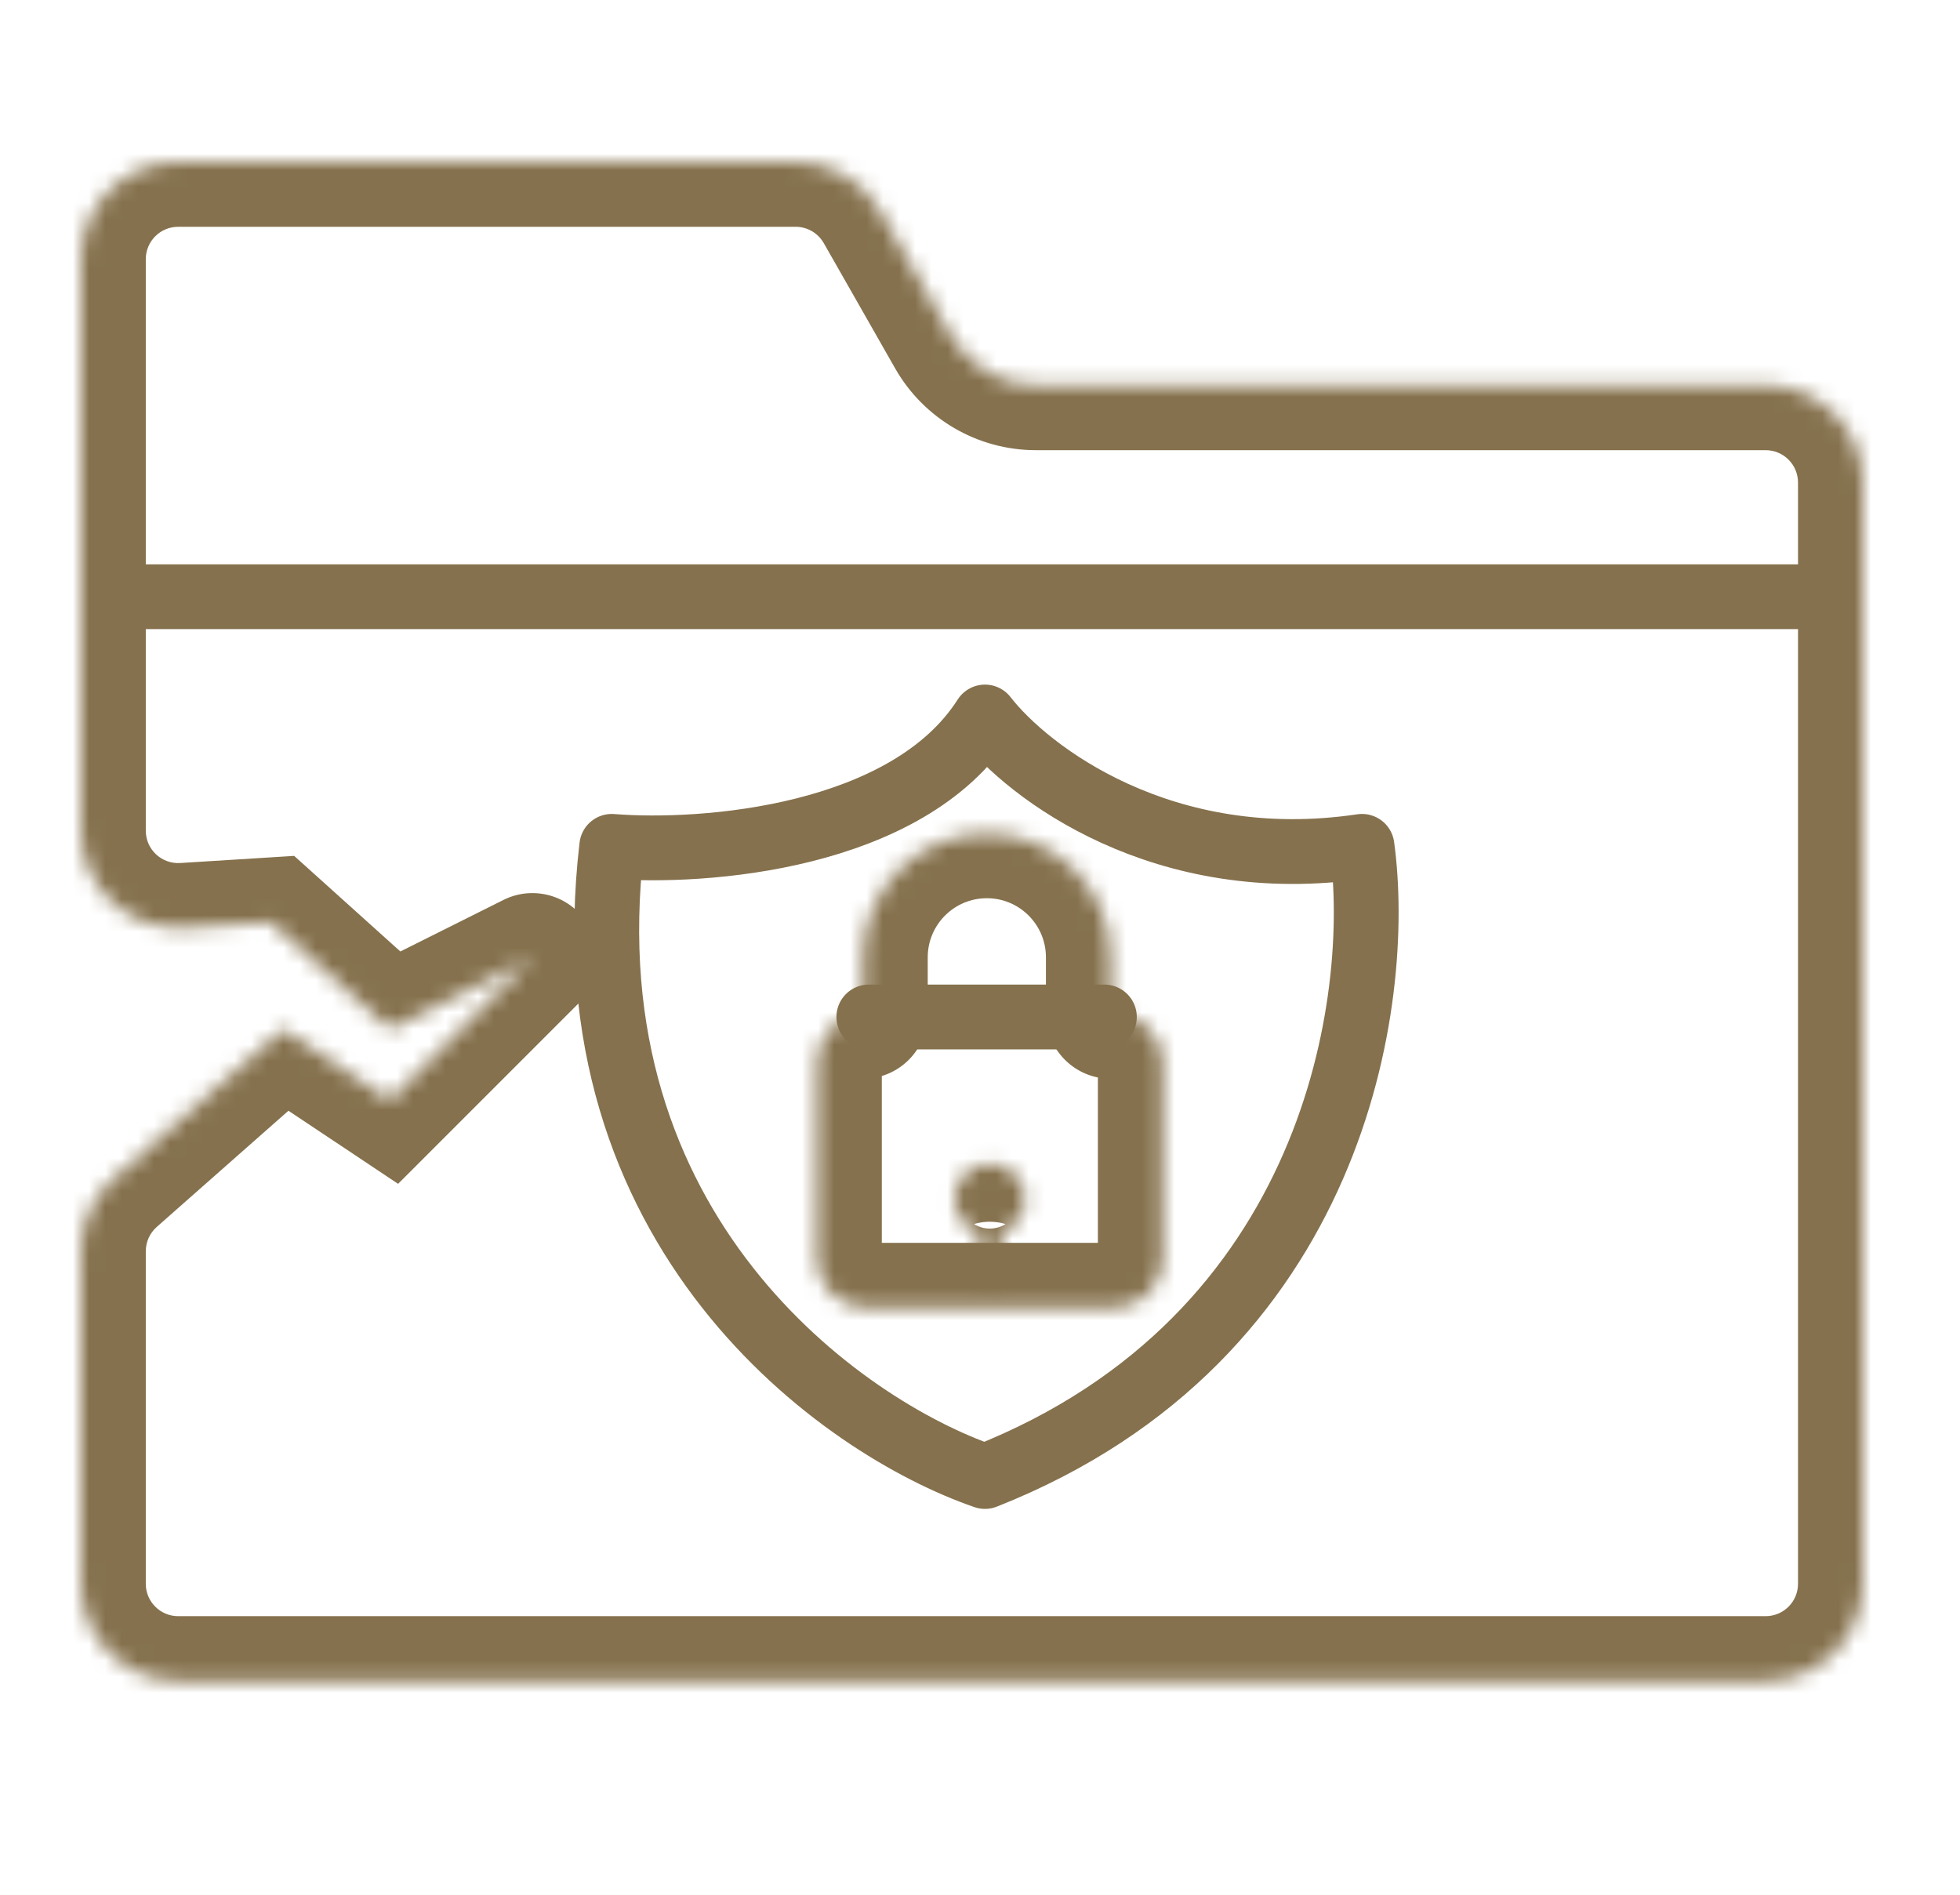 <?xml version="1.0" encoding="UTF-8"?> <svg xmlns="http://www.w3.org/2000/svg" width="121" height="117" viewBox="0 0 121 117" fill="none"><path d="M60.807 44.262C56.035 51.745 43.458 52.703 37.766 52.247C34.959 76.066 51.957 88.105 60.807 91.147C82.515 82.568 85.369 61.639 84.083 52.247C71.825 54.072 63.459 47.684 60.807 44.262Z" stroke="#85714D" stroke-width="4" stroke-linecap="round" stroke-linejoin="round"></path><mask id="path-2-inside-1_193_641" fill="white"><path d="M5 16C5 12.686 7.686 10 11 10H49.118C51.274 10 53.264 11.157 54.331 13.03L58.736 20.76C59.803 22.633 61.793 23.79 63.949 23.79H109C112.314 23.79 115 26.476 115 29.79V36.837V97.77C115 101.084 112.314 103.77 109 103.77H11C7.686 103.77 5 101.084 5 97.77V77.241C5 75.519 5.739 73.881 7.03 72.742L17.467 63.533L24.067 67.933L32.867 59.133L24.067 63.533L16.733 56.933L11.374 57.268C7.92 57.484 5 54.741 5 51.28V36.837V16Z"></path></mask><path d="M5 36.837V38.837H115V36.837V34.837H5V36.837ZM32.867 59.133L35.695 61.962C37.082 60.575 37.259 58.386 36.112 56.794C34.965 55.203 32.833 54.678 31.078 55.556L32.867 59.133ZM17.467 63.533L19.686 60.205L17.126 58.499L14.82 60.534L17.467 63.533ZM16.733 56.933L19.409 53.96L18.16 52.836L16.484 52.941L16.733 56.933ZM24.067 63.533L21.391 66.507L23.417 68.33L25.855 67.111L24.067 63.533ZM24.067 67.933L21.848 71.261L24.576 73.081L26.895 70.762L24.067 67.933ZM7.03 72.742L4.384 69.743L7.03 72.742ZM11.374 57.268L11.125 53.276L11.374 57.268ZM58.736 20.76L55.261 22.74L58.736 20.76ZM109 103.77V99.77H11V103.77V107.77H109V103.77ZM11 10V14H49.118V10V6H11V10ZM54.331 13.03L50.856 15.01L55.261 22.74L58.736 20.76L62.211 18.78L57.807 11.049L54.331 13.03ZM63.949 23.79V27.79H109V23.79V19.79H63.949V23.79ZM5 36.837H9V16H5H1V36.837H5ZM115 29.79H111V36.837H115H119V29.79H115ZM115 36.837H111V97.77H115H119V36.837H115ZM5 51.28H9V36.837H5H1V51.28H5ZM5 97.77H9V77.241H5H1V97.77H5ZM7.03 72.742L9.677 75.741L20.113 66.533L17.467 63.533L14.82 60.534L4.384 69.743L7.03 72.742ZM16.733 56.933L16.484 52.941L11.125 53.276L11.374 57.268L11.624 61.261L16.983 60.925L16.733 56.933ZM32.867 59.133L31.078 55.556L22.278 59.956L24.067 63.533L25.855 67.111L34.656 62.711L32.867 59.133ZM24.067 63.533L26.742 60.56L19.409 53.96L16.733 56.933L14.057 59.907L21.391 66.507L24.067 63.533ZM17.467 63.533L15.248 66.862L21.848 71.261L24.067 67.933L26.285 64.605L19.686 60.205L17.467 63.533ZM24.067 67.933L26.895 70.762L35.695 61.962L32.867 59.133L30.038 56.305L21.238 65.105L24.067 67.933ZM5 77.241H9C9 76.667 9.246 76.121 9.677 75.741L7.03 72.742L4.384 69.743C2.232 71.641 1 74.372 1 77.241H5ZM5 51.28H1C1 57.048 5.867 61.62 11.624 61.261L11.374 57.268L11.125 53.276C9.973 53.348 9 52.434 9 51.28H5ZM58.736 20.76L55.261 22.74C57.039 25.862 60.356 27.79 63.949 27.79V23.79V19.79C63.23 19.79 62.567 19.404 62.211 18.78L58.736 20.76ZM49.118 10V14C49.837 14 50.5 14.386 50.856 15.01L54.331 13.03L57.807 11.049C56.028 7.928 52.711 6 49.118 6V10ZM11 103.77V99.77C9.895 99.77 9 98.875 9 97.77H5H1C1 103.293 5.477 107.77 11 107.77V103.77ZM109 103.77V107.77C114.523 107.77 119 103.293 119 97.77H115H111C111 98.875 110.105 99.77 109 99.77V103.77ZM109 23.79V27.79C110.105 27.79 111 28.685 111 29.79H115H119C119 24.267 114.523 19.79 109 19.79V23.79ZM11 10V6C5.477 6 1 10.477 1 16H5H9C9 14.895 9.895 14 11 14V10Z" fill="#85714D" mask="url(#path-2-inside-1_193_641)"></path><mask id="path-4-inside-2_193_641" fill="white"><path d="M60.922 51.449C65.146 51.449 68.57 54.873 68.57 59.097V62.594H68.778C70.435 62.594 71.778 63.938 71.778 65.594V77.724C71.778 79.381 70.435 80.724 68.778 80.724H53.438C51.781 80.724 50.438 79.381 50.438 77.724V65.594C50.438 63.992 51.693 62.683 53.273 62.598V59.097C53.274 54.873 56.698 51.449 60.922 51.449Z"></path></mask><path d="M60.922 51.449L60.922 47.449H60.922V51.449ZM68.57 59.097H72.57V59.097L68.57 59.097ZM68.57 62.594H64.57C64.57 64.803 66.361 66.594 68.57 66.594V62.594ZM68.778 62.594L68.779 58.594H68.778V62.594ZM71.778 65.594H75.778V65.594L71.778 65.594ZM68.778 80.724V84.724H68.779L68.778 80.724ZM50.438 65.594L46.438 65.594V65.594H50.438ZM53.273 62.598L53.488 66.592C55.611 66.478 57.273 64.724 57.273 62.598H53.273ZM53.273 59.097L49.273 59.097V59.097H53.273ZM60.922 51.449L60.922 55.449C62.937 55.449 64.57 57.082 64.57 59.097L68.57 59.097L72.57 59.097C72.57 52.664 67.355 47.449 60.922 47.449L60.922 51.449ZM68.57 59.097H64.57V62.594H68.57H72.57V59.097H68.57ZM68.57 62.594V66.594H68.778V62.594V58.594H68.57V62.594ZM68.778 62.594L68.778 66.594C68.226 66.594 67.778 66.147 67.778 65.594L71.778 65.594L75.778 65.594C75.778 61.728 72.644 58.595 68.779 58.594L68.778 62.594ZM71.778 65.594H67.778V77.724H71.778H75.778V65.594H71.778ZM71.778 77.724H67.778C67.778 77.171 68.226 76.724 68.778 76.724L68.778 80.724L68.779 84.724C72.644 84.724 75.778 81.591 75.778 77.724H71.778ZM68.778 80.724V76.724H53.438V80.724V84.724H68.778V80.724ZM53.438 80.724V76.724C53.99 76.724 54.438 77.172 54.438 77.724H50.438H46.438C46.438 81.59 49.572 84.724 53.438 84.724V80.724ZM50.438 77.724H54.438V65.594H50.438H46.438V77.724H50.438ZM50.438 65.594L54.438 65.594C54.438 66.128 54.02 66.564 53.488 66.592L53.273 62.598L53.059 58.604C49.365 58.803 46.438 61.857 46.438 65.594L50.438 65.594ZM53.273 62.598H57.273V59.097H53.273H49.273V62.598H53.273ZM53.273 59.097L57.273 59.097C57.274 57.082 58.907 55.449 60.922 55.449V51.449V47.449C54.488 47.449 49.274 52.664 49.273 59.097L53.273 59.097Z" fill="#85714D" mask="url(#path-4-inside-2_193_641)"></path><mask id="path-6-inside-3_193_641" fill="white"><path d="M61.105 71.844C62.305 71.844 63.277 72.816 63.277 74.016C63.277 74.974 62.657 75.785 61.796 76.073V78.727C61.796 79.109 61.486 79.42 61.103 79.42C60.721 79.42 60.41 79.109 60.41 78.727V76.071C59.552 75.781 58.934 74.972 58.934 74.016C58.934 72.816 59.906 71.844 61.105 71.844Z"></path></mask><path d="M61.105 71.844L61.105 67.844H61.105V71.844ZM63.277 74.016L67.277 74.016V74.016H63.277ZM61.796 76.073L60.524 72.281C58.894 72.828 57.796 74.354 57.796 76.073H61.796ZM61.103 79.42V83.42H61.105L61.103 79.42ZM60.41 76.071H64.41C64.41 74.356 63.316 72.831 61.691 72.282L60.41 76.071ZM58.934 74.016H54.934V74.016L58.934 74.016ZM61.105 71.844L61.105 75.844C60.096 75.844 59.277 75.025 59.277 74.016H63.277H67.277C67.277 70.607 64.514 67.844 61.105 67.844L61.105 71.844ZM63.277 74.016L59.277 74.016C59.277 73.197 59.81 72.52 60.524 72.281L61.796 76.073L63.068 79.866C65.503 79.049 67.277 76.75 67.277 74.016L63.277 74.016ZM61.796 76.073H57.796V78.727H61.796H65.796V76.073H61.796ZM61.796 78.727H57.796C57.796 76.906 59.271 75.421 61.102 75.42L61.103 79.42L61.105 83.42C63.701 83.419 65.796 81.313 65.796 78.727H61.796ZM61.103 79.42V75.42C62.93 75.42 64.41 76.9 64.41 78.727H60.41H56.41C56.41 81.319 58.512 83.42 61.103 83.42V79.42ZM60.41 78.727H64.41V76.071H60.41H56.41V78.727H60.41ZM60.41 76.071L61.691 72.282C62.402 72.522 62.934 73.198 62.934 74.016L58.934 74.016L54.934 74.016C54.934 76.746 56.702 79.04 59.129 79.861L60.41 76.071ZM58.934 74.016H62.934C62.934 75.025 62.115 75.844 61.105 75.844V71.844V67.844C57.697 67.844 54.934 70.607 54.934 74.016H58.934Z" fill="#85714D" mask="url(#path-6-inside-3_193_641)"></path><path d="M53.637 62.78H68.179" stroke="#85714D" stroke-width="4" stroke-linecap="round" stroke-linejoin="round"></path></svg> 